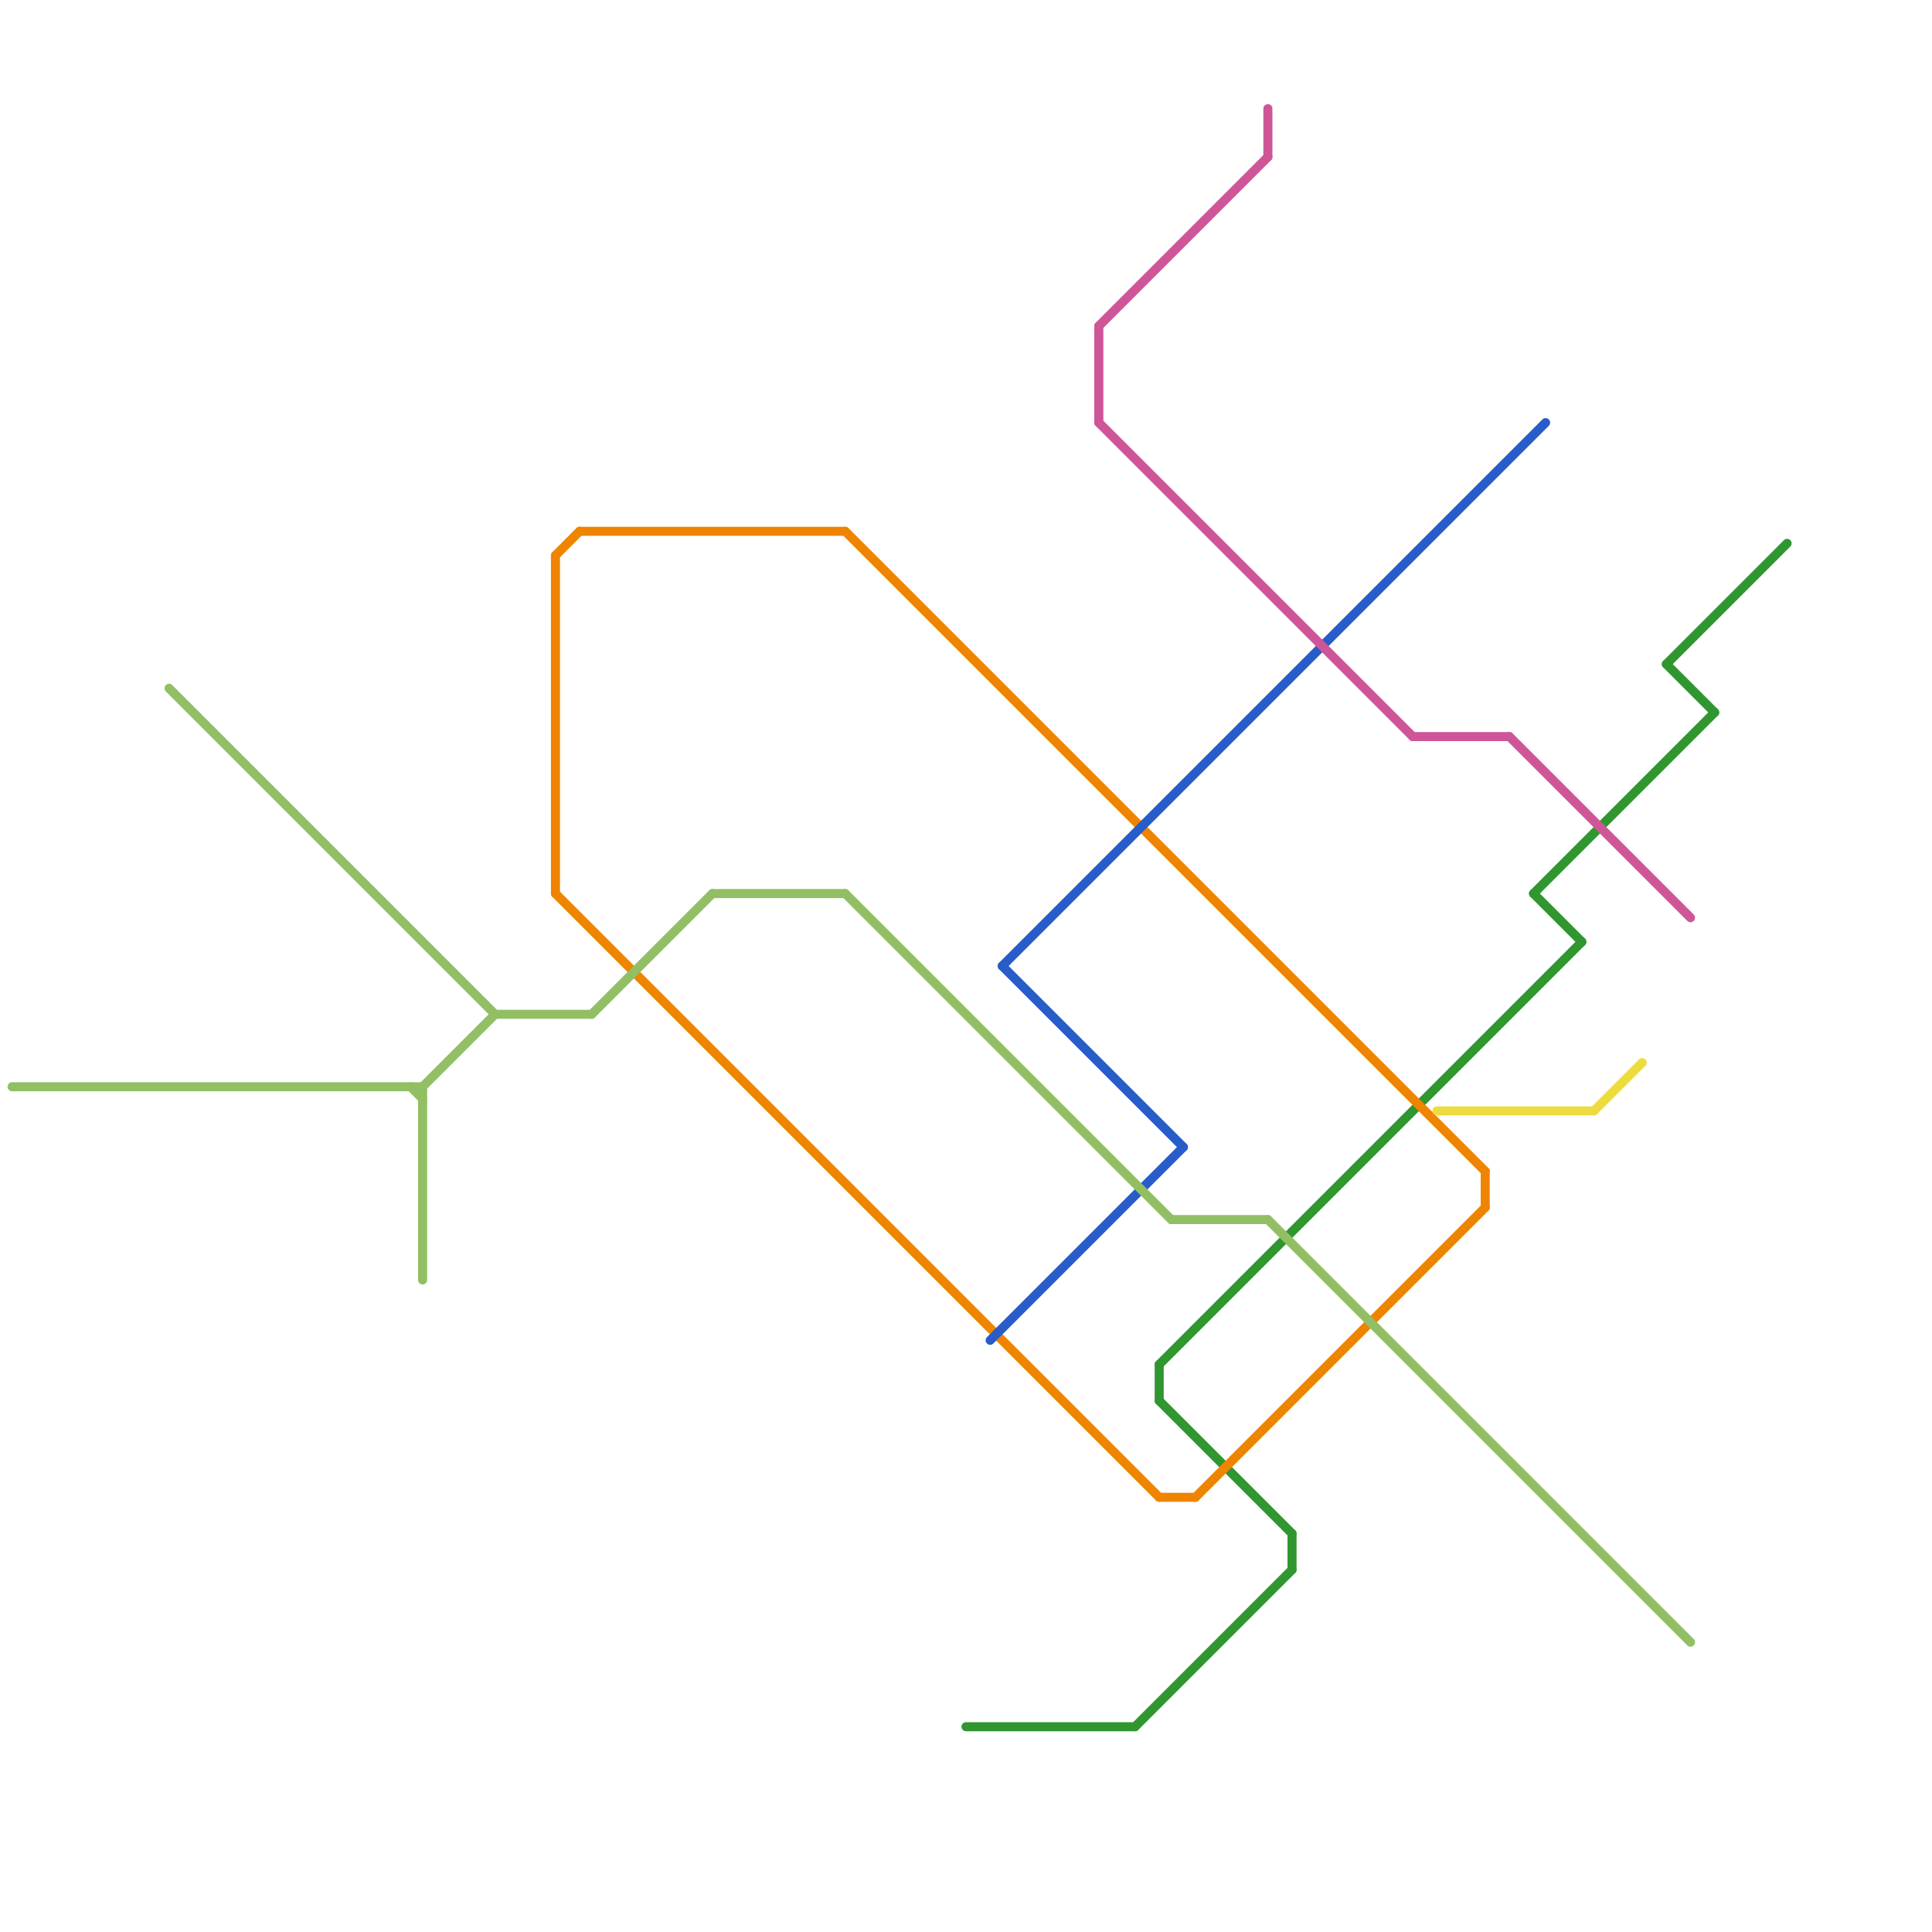 
<svg version="1.1" xmlns="http://www.w3.org/2000/svg" viewBox="0 0 160 160">
<style>text { font: 1px Helvetica; font-weight: 600; white-space: pre; dominant-baseline: central; } line { stroke-width: 0.75; fill: none; stroke-linecap: round; stroke-linejoin: round; } .c0 { stroke: #309630 } .c1 { stroke: #ef8401 } .c2 { stroke: #285cc8 } .c3 { stroke: #eddc3f } .c4 { stroke: #92bf64 } .c5 { stroke: #ce5598 }</style><defs><g id="ct-xf"><circle r="0.5" fill="#fff" stroke="#000" stroke-width="0.2"/></g><g id="ct"><circle r="0.5" fill="#fff" stroke="#000" stroke-width="0.1"/></g><g id="csm-92bf64"><circle r="0.4" fill="#92bf64"/><circle r="0.2" fill="#fff"/></g><g id="csm-ef8401"><circle r="0.4" fill="#ef8401"/><circle r="0.2" fill="#fff"/></g><g id="csm-309630"><circle r="0.4" fill="#309630"/><circle r="0.2" fill="#fff"/></g><g id="csm-285cc8"><circle r="0.4" fill="#285cc8"/><circle r="0.2" fill="#fff"/></g><g id="csm-ce5598"><circle r="0.4" fill="#ce5598"/><circle r="0.2" fill="#fff"/></g><g id="csm-eddc3f"><circle r="0.4" fill="#eddc3f"/><circle r="0.2" fill="#fff"/></g></defs><line class="c0" x1="138" y1="55" x2="148" y2="45"/><line class="c0" x1="138" y1="55" x2="142" y2="59"/><line class="c0" x1="107" y1="127" x2="107" y2="130"/><line class="c0" x1="127" y1="74" x2="142" y2="59"/><line class="c0" x1="96" y1="116" x2="107" y2="127"/><line class="c0" x1="127" y1="74" x2="131" y2="78"/><line class="c0" x1="94" y1="143" x2="107" y2="130"/><line class="c0" x1="80" y1="143" x2="94" y2="143"/><line class="c0" x1="96" y1="113" x2="131" y2="78"/><line class="c0" x1="96" y1="113" x2="96" y2="116"/><line class="c1" x1="46" y1="74" x2="96" y2="124"/><line class="c1" x1="70" y1="44" x2="123" y2="97"/><line class="c1" x1="46" y1="46" x2="46" y2="74"/><line class="c1" x1="46" y1="46" x2="48" y2="44"/><line class="c1" x1="48" y1="44" x2="70" y2="44"/><line class="c1" x1="99" y1="124" x2="123" y2="100"/><line class="c1" x1="96" y1="124" x2="99" y2="124"/><line class="c1" x1="123" y1="97" x2="123" y2="100"/><line class="c2" x1="82" y1="111" x2="98" y2="95"/><line class="c2" x1="83" y1="80" x2="98" y2="95"/><line class="c2" x1="83" y1="80" x2="128" y2="35"/><line class="c3" x1="119" y1="92" x2="132" y2="92"/><line class="c3" x1="132" y1="92" x2="136" y2="88"/><line class="c4" x1="59" y1="74" x2="70" y2="74"/><line class="c4" x1="41" y1="84" x2="49" y2="84"/><line class="c4" x1="97" y1="101" x2="105" y2="101"/><line class="c4" x1="1" y1="90" x2="35" y2="90"/><line class="c4" x1="35" y1="90" x2="35" y2="106"/><line class="c4" x1="34" y1="90" x2="35" y2="91"/><line class="c4" x1="35" y1="90" x2="41" y2="84"/><line class="c4" x1="49" y1="84" x2="59" y2="74"/><line class="c4" x1="14" y1="57" x2="41" y2="84"/><line class="c4" x1="70" y1="74" x2="97" y2="101"/><line class="c4" x1="105" y1="101" x2="140" y2="136"/><line class="c5" x1="105" y1="9" x2="105" y2="13"/><line class="c5" x1="91" y1="35" x2="117" y2="61"/><line class="c5" x1="125" y1="61" x2="140" y2="76"/><line class="c5" x1="117" y1="61" x2="125" y2="61"/><line class="c5" x1="91" y1="27" x2="91" y2="35"/><line class="c5" x1="91" y1="27" x2="105" y2="13"/>
</svg>
